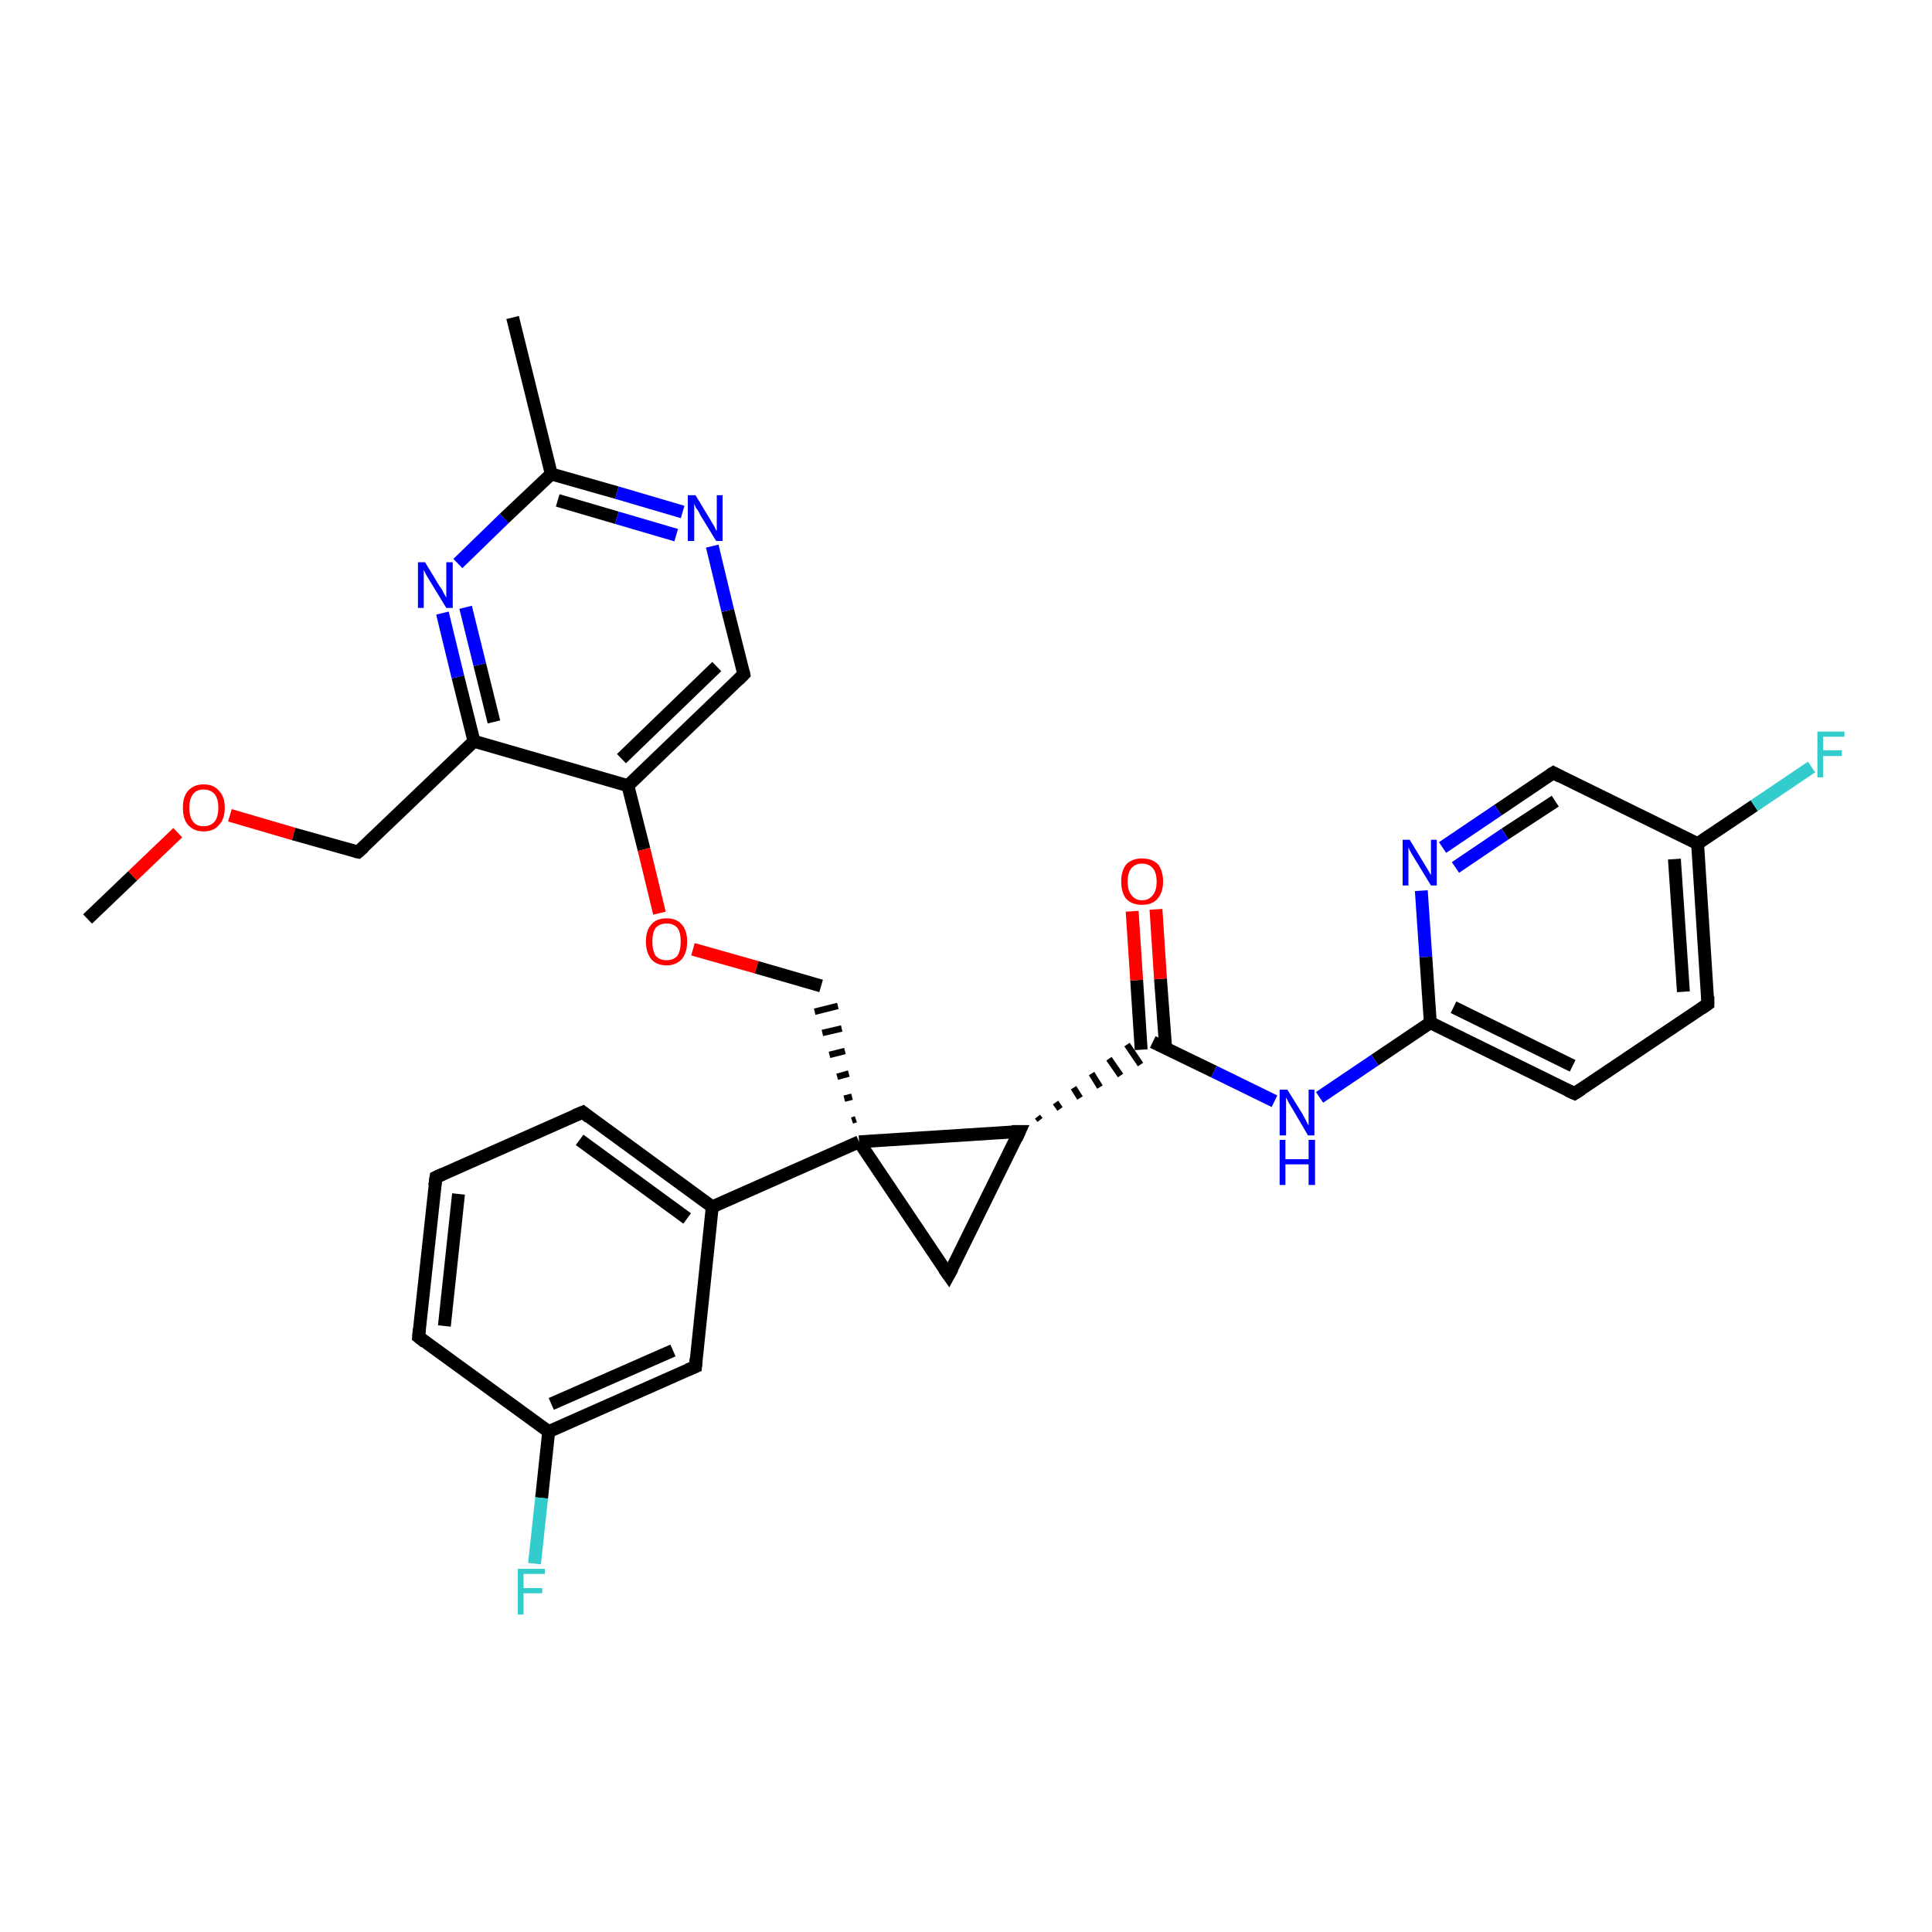 <?xml version='1.0' encoding='iso-8859-1'?>
<svg version='1.1' baseProfile='full'
              xmlns='http://www.w3.org/2000/svg'
                      xmlns:rdkit='http://www.rdkit.org/xml'
                      xmlns:xlink='http://www.w3.org/1999/xlink'
                  xml:space='preserve'
width='300px' height='300px' viewBox='0 0 300 300'>
<!-- END OF HEADER -->
<rect style='opacity:1.0;fill:#FFFFFF;stroke:none' width='300.0' height='300.0' x='0.0' y='0.0'> </rect>
<path class='bond-0 atom-0 atom-1' d='M 13.6,142.7 L 20.6,136.0' style='fill:none;fill-rule:evenodd;stroke:#000000;stroke-width:2.0px;stroke-linecap:butt;stroke-linejoin:miter;stroke-opacity:1' />
<path class='bond-0 atom-0 atom-1' d='M 20.6,136.0 L 27.6,129.3' style='fill:none;fill-rule:evenodd;stroke:#FF0000;stroke-width:2.0px;stroke-linecap:butt;stroke-linejoin:miter;stroke-opacity:1' />
<path class='bond-1 atom-1 atom-2' d='M 35.7,126.6 L 45.6,129.5' style='fill:none;fill-rule:evenodd;stroke:#FF0000;stroke-width:2.0px;stroke-linecap:butt;stroke-linejoin:miter;stroke-opacity:1' />
<path class='bond-1 atom-1 atom-2' d='M 45.6,129.5 L 55.6,132.3' style='fill:none;fill-rule:evenodd;stroke:#000000;stroke-width:2.0px;stroke-linecap:butt;stroke-linejoin:miter;stroke-opacity:1' />
<path class='bond-2 atom-2 atom-3' d='M 55.6,132.3 L 73.6,115.1' style='fill:none;fill-rule:evenodd;stroke:#000000;stroke-width:2.0px;stroke-linecap:butt;stroke-linejoin:miter;stroke-opacity:1' />
<path class='bond-3 atom-3 atom-4' d='M 73.6,115.1 L 71.1,105.1' style='fill:none;fill-rule:evenodd;stroke:#000000;stroke-width:2.0px;stroke-linecap:butt;stroke-linejoin:miter;stroke-opacity:1' />
<path class='bond-3 atom-3 atom-4' d='M 71.1,105.1 L 68.7,95.2' style='fill:none;fill-rule:evenodd;stroke:#0000FF;stroke-width:2.0px;stroke-linecap:butt;stroke-linejoin:miter;stroke-opacity:1' />
<path class='bond-3 atom-3 atom-4' d='M 76.7,112.1 L 74.5,103.2' style='fill:none;fill-rule:evenodd;stroke:#000000;stroke-width:2.0px;stroke-linecap:butt;stroke-linejoin:miter;stroke-opacity:1' />
<path class='bond-3 atom-3 atom-4' d='M 74.5,103.2 L 72.3,94.3' style='fill:none;fill-rule:evenodd;stroke:#0000FF;stroke-width:2.0px;stroke-linecap:butt;stroke-linejoin:miter;stroke-opacity:1' />
<path class='bond-4 atom-4 atom-5' d='M 71.1,87.5 L 78.3,80.5' style='fill:none;fill-rule:evenodd;stroke:#0000FF;stroke-width:2.0px;stroke-linecap:butt;stroke-linejoin:miter;stroke-opacity:1' />
<path class='bond-4 atom-4 atom-5' d='M 78.3,80.5 L 85.6,73.6' style='fill:none;fill-rule:evenodd;stroke:#000000;stroke-width:2.0px;stroke-linecap:butt;stroke-linejoin:miter;stroke-opacity:1' />
<path class='bond-5 atom-5 atom-6' d='M 85.6,73.6 L 79.6,49.3' style='fill:none;fill-rule:evenodd;stroke:#000000;stroke-width:2.0px;stroke-linecap:butt;stroke-linejoin:miter;stroke-opacity:1' />
<path class='bond-6 atom-5 atom-7' d='M 85.6,73.6 L 95.8,76.5' style='fill:none;fill-rule:evenodd;stroke:#000000;stroke-width:2.0px;stroke-linecap:butt;stroke-linejoin:miter;stroke-opacity:1' />
<path class='bond-6 atom-5 atom-7' d='M 95.8,76.5 L 106.0,79.5' style='fill:none;fill-rule:evenodd;stroke:#0000FF;stroke-width:2.0px;stroke-linecap:butt;stroke-linejoin:miter;stroke-opacity:1' />
<path class='bond-6 atom-5 atom-7' d='M 86.6,77.7 L 95.8,80.4' style='fill:none;fill-rule:evenodd;stroke:#000000;stroke-width:2.0px;stroke-linecap:butt;stroke-linejoin:miter;stroke-opacity:1' />
<path class='bond-6 atom-5 atom-7' d='M 95.8,80.4 L 105.0,83.1' style='fill:none;fill-rule:evenodd;stroke:#0000FF;stroke-width:2.0px;stroke-linecap:butt;stroke-linejoin:miter;stroke-opacity:1' />
<path class='bond-7 atom-7 atom-8' d='M 110.6,84.8 L 113.0,94.8' style='fill:none;fill-rule:evenodd;stroke:#0000FF;stroke-width:2.0px;stroke-linecap:butt;stroke-linejoin:miter;stroke-opacity:1' />
<path class='bond-7 atom-7 atom-8' d='M 113.0,94.8 L 115.5,104.7' style='fill:none;fill-rule:evenodd;stroke:#000000;stroke-width:2.0px;stroke-linecap:butt;stroke-linejoin:miter;stroke-opacity:1' />
<path class='bond-8 atom-8 atom-9' d='M 115.5,104.7 L 97.5,122.0' style='fill:none;fill-rule:evenodd;stroke:#000000;stroke-width:2.0px;stroke-linecap:butt;stroke-linejoin:miter;stroke-opacity:1' />
<path class='bond-8 atom-8 atom-9' d='M 111.3,103.5 L 96.5,117.8' style='fill:none;fill-rule:evenodd;stroke:#000000;stroke-width:2.0px;stroke-linecap:butt;stroke-linejoin:miter;stroke-opacity:1' />
<path class='bond-9 atom-9 atom-10' d='M 97.5,122.0 L 100.0,131.9' style='fill:none;fill-rule:evenodd;stroke:#000000;stroke-width:2.0px;stroke-linecap:butt;stroke-linejoin:miter;stroke-opacity:1' />
<path class='bond-9 atom-9 atom-10' d='M 100.0,131.9 L 102.4,141.8' style='fill:none;fill-rule:evenodd;stroke:#FF0000;stroke-width:2.0px;stroke-linecap:butt;stroke-linejoin:miter;stroke-opacity:1' />
<path class='bond-10 atom-10 atom-11' d='M 107.6,147.4 L 117.5,150.2' style='fill:none;fill-rule:evenodd;stroke:#FF0000;stroke-width:2.0px;stroke-linecap:butt;stroke-linejoin:miter;stroke-opacity:1' />
<path class='bond-10 atom-10 atom-11' d='M 117.5,150.2 L 127.5,153.1' style='fill:none;fill-rule:evenodd;stroke:#000000;stroke-width:2.0px;stroke-linecap:butt;stroke-linejoin:miter;stroke-opacity:1' />
<path class='bond-11 atom-12 atom-11' d='M 132.9,173.8 L 132.3,174.0' style='fill:none;fill-rule:evenodd;stroke:#000000;stroke-width:1.0px;stroke-linecap:butt;stroke-linejoin:miter;stroke-opacity:1' />
<path class='bond-11 atom-12 atom-11' d='M 132.3,170.3 L 131.1,170.6' style='fill:none;fill-rule:evenodd;stroke:#000000;stroke-width:1.0px;stroke-linecap:butt;stroke-linejoin:miter;stroke-opacity:1' />
<path class='bond-11 atom-12 atom-11' d='M 131.8,166.7 L 130.0,167.2' style='fill:none;fill-rule:evenodd;stroke:#000000;stroke-width:1.0px;stroke-linecap:butt;stroke-linejoin:miter;stroke-opacity:1' />
<path class='bond-11 atom-12 atom-11' d='M 131.2,163.2 L 128.8,163.8' style='fill:none;fill-rule:evenodd;stroke:#000000;stroke-width:1.0px;stroke-linecap:butt;stroke-linejoin:miter;stroke-opacity:1' />
<path class='bond-11 atom-12 atom-11' d='M 130.7,159.7 L 127.7,160.4' style='fill:none;fill-rule:evenodd;stroke:#000000;stroke-width:1.0px;stroke-linecap:butt;stroke-linejoin:miter;stroke-opacity:1' />
<path class='bond-11 atom-12 atom-11' d='M 130.1,156.2 L 126.5,157.1' style='fill:none;fill-rule:evenodd;stroke:#000000;stroke-width:1.0px;stroke-linecap:butt;stroke-linejoin:miter;stroke-opacity:1' />
<path class='bond-12 atom-12 atom-13' d='M 133.4,177.3 L 147.3,198.0' style='fill:none;fill-rule:evenodd;stroke:#000000;stroke-width:2.0px;stroke-linecap:butt;stroke-linejoin:miter;stroke-opacity:1' />
<path class='bond-13 atom-13 atom-14' d='M 147.3,198.0 L 158.3,175.7' style='fill:none;fill-rule:evenodd;stroke:#000000;stroke-width:2.0px;stroke-linecap:butt;stroke-linejoin:miter;stroke-opacity:1' />
<path class='bond-14 atom-14 atom-15' d='M 161.5,173.9 L 161.1,173.4' style='fill:none;fill-rule:evenodd;stroke:#000000;stroke-width:1.0px;stroke-linecap:butt;stroke-linejoin:miter;stroke-opacity:1' />
<path class='bond-14 atom-14 atom-15' d='M 164.6,172.2 L 163.9,171.2' style='fill:none;fill-rule:evenodd;stroke:#000000;stroke-width:1.0px;stroke-linecap:butt;stroke-linejoin:miter;stroke-opacity:1' />
<path class='bond-14 atom-14 atom-15' d='M 167.7,170.5 L 166.7,168.9' style='fill:none;fill-rule:evenodd;stroke:#000000;stroke-width:1.0px;stroke-linecap:butt;stroke-linejoin:miter;stroke-opacity:1' />
<path class='bond-14 atom-14 atom-15' d='M 170.8,168.8 L 169.5,166.7' style='fill:none;fill-rule:evenodd;stroke:#000000;stroke-width:1.0px;stroke-linecap:butt;stroke-linejoin:miter;stroke-opacity:1' />
<path class='bond-14 atom-14 atom-15' d='M 174.0,167.0 L 172.2,164.4' style='fill:none;fill-rule:evenodd;stroke:#000000;stroke-width:1.0px;stroke-linecap:butt;stroke-linejoin:miter;stroke-opacity:1' />
<path class='bond-14 atom-14 atom-15' d='M 177.1,165.3 L 175.0,162.2' style='fill:none;fill-rule:evenodd;stroke:#000000;stroke-width:1.0px;stroke-linecap:butt;stroke-linejoin:miter;stroke-opacity:1' />
<path class='bond-15 atom-15 atom-16' d='M 181.0,162.7 L 180.2,152.0' style='fill:none;fill-rule:evenodd;stroke:#000000;stroke-width:2.0px;stroke-linecap:butt;stroke-linejoin:miter;stroke-opacity:1' />
<path class='bond-15 atom-15 atom-16' d='M 180.2,152.0 L 179.5,141.2' style='fill:none;fill-rule:evenodd;stroke:#FF0000;stroke-width:2.0px;stroke-linecap:butt;stroke-linejoin:miter;stroke-opacity:1' />
<path class='bond-15 atom-15 atom-16' d='M 177.2,163.0 L 176.5,152.2' style='fill:none;fill-rule:evenodd;stroke:#000000;stroke-width:2.0px;stroke-linecap:butt;stroke-linejoin:miter;stroke-opacity:1' />
<path class='bond-15 atom-15 atom-16' d='M 176.5,152.2 L 175.8,141.5' style='fill:none;fill-rule:evenodd;stroke:#FF0000;stroke-width:2.0px;stroke-linecap:butt;stroke-linejoin:miter;stroke-opacity:1' />
<path class='bond-16 atom-15 atom-17' d='M 179.0,161.8 L 188.5,166.4' style='fill:none;fill-rule:evenodd;stroke:#000000;stroke-width:2.0px;stroke-linecap:butt;stroke-linejoin:miter;stroke-opacity:1' />
<path class='bond-16 atom-15 atom-17' d='M 188.5,166.4 L 197.9,171.0' style='fill:none;fill-rule:evenodd;stroke:#0000FF;stroke-width:2.0px;stroke-linecap:butt;stroke-linejoin:miter;stroke-opacity:1' />
<path class='bond-17 atom-17 atom-18' d='M 204.9,170.4 L 213.5,164.6' style='fill:none;fill-rule:evenodd;stroke:#0000FF;stroke-width:2.0px;stroke-linecap:butt;stroke-linejoin:miter;stroke-opacity:1' />
<path class='bond-17 atom-17 atom-18' d='M 213.5,164.6 L 222.1,158.8' style='fill:none;fill-rule:evenodd;stroke:#000000;stroke-width:2.0px;stroke-linecap:butt;stroke-linejoin:miter;stroke-opacity:1' />
<path class='bond-18 atom-18 atom-19' d='M 222.1,158.8 L 244.5,169.8' style='fill:none;fill-rule:evenodd;stroke:#000000;stroke-width:2.0px;stroke-linecap:butt;stroke-linejoin:miter;stroke-opacity:1' />
<path class='bond-18 atom-18 atom-19' d='M 225.7,156.4 L 244.2,165.5' style='fill:none;fill-rule:evenodd;stroke:#000000;stroke-width:2.0px;stroke-linecap:butt;stroke-linejoin:miter;stroke-opacity:1' />
<path class='bond-19 atom-19 atom-20' d='M 244.5,169.8 L 265.2,155.9' style='fill:none;fill-rule:evenodd;stroke:#000000;stroke-width:2.0px;stroke-linecap:butt;stroke-linejoin:miter;stroke-opacity:1' />
<path class='bond-20 atom-20 atom-21' d='M 265.2,155.9 L 263.6,131.0' style='fill:none;fill-rule:evenodd;stroke:#000000;stroke-width:2.0px;stroke-linecap:butt;stroke-linejoin:miter;stroke-opacity:1' />
<path class='bond-20 atom-20 atom-21' d='M 261.4,154.0 L 260.0,133.4' style='fill:none;fill-rule:evenodd;stroke:#000000;stroke-width:2.0px;stroke-linecap:butt;stroke-linejoin:miter;stroke-opacity:1' />
<path class='bond-21 atom-21 atom-22' d='M 263.6,131.0 L 272.4,125.1' style='fill:none;fill-rule:evenodd;stroke:#000000;stroke-width:2.0px;stroke-linecap:butt;stroke-linejoin:miter;stroke-opacity:1' />
<path class='bond-21 atom-21 atom-22' d='M 272.4,125.1 L 281.3,119.1' style='fill:none;fill-rule:evenodd;stroke:#33CCCC;stroke-width:2.0px;stroke-linecap:butt;stroke-linejoin:miter;stroke-opacity:1' />
<path class='bond-22 atom-21 atom-23' d='M 263.6,131.0 L 241.2,120.0' style='fill:none;fill-rule:evenodd;stroke:#000000;stroke-width:2.0px;stroke-linecap:butt;stroke-linejoin:miter;stroke-opacity:1' />
<path class='bond-23 atom-23 atom-24' d='M 241.2,120.0 L 232.6,125.8' style='fill:none;fill-rule:evenodd;stroke:#000000;stroke-width:2.0px;stroke-linecap:butt;stroke-linejoin:miter;stroke-opacity:1' />
<path class='bond-23 atom-23 atom-24' d='M 232.6,125.8 L 224.0,131.6' style='fill:none;fill-rule:evenodd;stroke:#0000FF;stroke-width:2.0px;stroke-linecap:butt;stroke-linejoin:miter;stroke-opacity:1' />
<path class='bond-23 atom-23 atom-24' d='M 241.5,124.4 L 233.7,129.5' style='fill:none;fill-rule:evenodd;stroke:#000000;stroke-width:2.0px;stroke-linecap:butt;stroke-linejoin:miter;stroke-opacity:1' />
<path class='bond-23 atom-23 atom-24' d='M 233.7,129.5 L 226.0,134.7' style='fill:none;fill-rule:evenodd;stroke:#0000FF;stroke-width:2.0px;stroke-linecap:butt;stroke-linejoin:miter;stroke-opacity:1' />
<path class='bond-24 atom-12 atom-25' d='M 133.4,177.3 L 110.6,187.4' style='fill:none;fill-rule:evenodd;stroke:#000000;stroke-width:2.0px;stroke-linecap:butt;stroke-linejoin:miter;stroke-opacity:1' />
<path class='bond-25 atom-25 atom-26' d='M 110.6,187.4 L 90.5,172.7' style='fill:none;fill-rule:evenodd;stroke:#000000;stroke-width:2.0px;stroke-linecap:butt;stroke-linejoin:miter;stroke-opacity:1' />
<path class='bond-25 atom-25 atom-26' d='M 106.7,189.2 L 90.0,177.0' style='fill:none;fill-rule:evenodd;stroke:#000000;stroke-width:2.0px;stroke-linecap:butt;stroke-linejoin:miter;stroke-opacity:1' />
<path class='bond-26 atom-26 atom-27' d='M 90.5,172.7 L 67.7,182.8' style='fill:none;fill-rule:evenodd;stroke:#000000;stroke-width:2.0px;stroke-linecap:butt;stroke-linejoin:miter;stroke-opacity:1' />
<path class='bond-27 atom-27 atom-28' d='M 67.7,182.8 L 65.0,207.6' style='fill:none;fill-rule:evenodd;stroke:#000000;stroke-width:2.0px;stroke-linecap:butt;stroke-linejoin:miter;stroke-opacity:1' />
<path class='bond-27 atom-27 atom-28' d='M 71.2,185.4 L 69.0,205.9' style='fill:none;fill-rule:evenodd;stroke:#000000;stroke-width:2.0px;stroke-linecap:butt;stroke-linejoin:miter;stroke-opacity:1' />
<path class='bond-28 atom-28 atom-29' d='M 65.0,207.6 L 85.2,222.3' style='fill:none;fill-rule:evenodd;stroke:#000000;stroke-width:2.0px;stroke-linecap:butt;stroke-linejoin:miter;stroke-opacity:1' />
<path class='bond-29 atom-29 atom-30' d='M 85.2,222.3 L 84.1,232.6' style='fill:none;fill-rule:evenodd;stroke:#000000;stroke-width:2.0px;stroke-linecap:butt;stroke-linejoin:miter;stroke-opacity:1' />
<path class='bond-29 atom-29 atom-30' d='M 84.1,232.6 L 83.0,242.8' style='fill:none;fill-rule:evenodd;stroke:#33CCCC;stroke-width:2.0px;stroke-linecap:butt;stroke-linejoin:miter;stroke-opacity:1' />
<path class='bond-30 atom-29 atom-31' d='M 85.2,222.3 L 108.0,212.2' style='fill:none;fill-rule:evenodd;stroke:#000000;stroke-width:2.0px;stroke-linecap:butt;stroke-linejoin:miter;stroke-opacity:1' />
<path class='bond-30 atom-29 atom-31' d='M 85.6,218.0 L 104.5,209.7' style='fill:none;fill-rule:evenodd;stroke:#000000;stroke-width:2.0px;stroke-linecap:butt;stroke-linejoin:miter;stroke-opacity:1' />
<path class='bond-31 atom-9 atom-3' d='M 97.5,122.0 L 73.6,115.1' style='fill:none;fill-rule:evenodd;stroke:#000000;stroke-width:2.0px;stroke-linecap:butt;stroke-linejoin:miter;stroke-opacity:1' />
<path class='bond-32 atom-14 atom-12' d='M 158.3,175.7 L 133.4,177.3' style='fill:none;fill-rule:evenodd;stroke:#000000;stroke-width:2.0px;stroke-linecap:butt;stroke-linejoin:miter;stroke-opacity:1' />
<path class='bond-33 atom-24 atom-18' d='M 220.7,138.3 L 221.4,148.6' style='fill:none;fill-rule:evenodd;stroke:#0000FF;stroke-width:2.0px;stroke-linecap:butt;stroke-linejoin:miter;stroke-opacity:1' />
<path class='bond-33 atom-24 atom-18' d='M 221.4,148.6 L 222.1,158.8' style='fill:none;fill-rule:evenodd;stroke:#000000;stroke-width:2.0px;stroke-linecap:butt;stroke-linejoin:miter;stroke-opacity:1' />
<path class='bond-34 atom-31 atom-25' d='M 108.0,212.2 L 110.6,187.4' style='fill:none;fill-rule:evenodd;stroke:#000000;stroke-width:2.0px;stroke-linecap:butt;stroke-linejoin:miter;stroke-opacity:1' />
<path d='M 55.1,132.2 L 55.6,132.3 L 56.5,131.5' style='fill:none;stroke:#000000;stroke-width:2.0px;stroke-linecap:butt;stroke-linejoin:miter;stroke-opacity:1;' />
<path d='M 115.4,104.2 L 115.5,104.7 L 114.6,105.6' style='fill:none;stroke:#000000;stroke-width:2.0px;stroke-linecap:butt;stroke-linejoin:miter;stroke-opacity:1;' />
<path d='M 146.6,197.0 L 147.3,198.0 L 147.9,196.9' style='fill:none;stroke:#000000;stroke-width:2.0px;stroke-linecap:butt;stroke-linejoin:miter;stroke-opacity:1;' />
<path d='M 157.8,176.8 L 158.3,175.7 L 157.1,175.7' style='fill:none;stroke:#000000;stroke-width:2.0px;stroke-linecap:butt;stroke-linejoin:miter;stroke-opacity:1;' />
<path d='M 243.4,169.3 L 244.5,169.8 L 245.6,169.1' style='fill:none;stroke:#000000;stroke-width:2.0px;stroke-linecap:butt;stroke-linejoin:miter;stroke-opacity:1;' />
<path d='M 264.2,156.6 L 265.2,155.9 L 265.2,154.7' style='fill:none;stroke:#000000;stroke-width:2.0px;stroke-linecap:butt;stroke-linejoin:miter;stroke-opacity:1;' />
<path d='M 242.3,120.6 L 241.2,120.0 L 240.7,120.3' style='fill:none;stroke:#000000;stroke-width:2.0px;stroke-linecap:butt;stroke-linejoin:miter;stroke-opacity:1;' />
<path d='M 91.5,173.5 L 90.5,172.7 L 89.3,173.2' style='fill:none;stroke:#000000;stroke-width:2.0px;stroke-linecap:butt;stroke-linejoin:miter;stroke-opacity:1;' />
<path d='M 68.8,182.3 L 67.7,182.8 L 67.5,184.1' style='fill:none;stroke:#000000;stroke-width:2.0px;stroke-linecap:butt;stroke-linejoin:miter;stroke-opacity:1;' />
<path d='M 65.1,206.4 L 65.0,207.6 L 66.0,208.4' style='fill:none;stroke:#000000;stroke-width:2.0px;stroke-linecap:butt;stroke-linejoin:miter;stroke-opacity:1;' />
<path d='M 106.8,212.7 L 108.0,212.2 L 108.1,211.0' style='fill:none;stroke:#000000;stroke-width:2.0px;stroke-linecap:butt;stroke-linejoin:miter;stroke-opacity:1;' />
<path class='atom-1' d='M 28.4 125.4
Q 28.4 123.7, 29.2 122.8
Q 30.1 121.8, 31.6 121.8
Q 33.2 121.8, 34.0 122.8
Q 34.9 123.7, 34.9 125.4
Q 34.9 127.2, 34.0 128.1
Q 33.2 129.1, 31.6 129.1
Q 30.1 129.1, 29.2 128.1
Q 28.4 127.2, 28.4 125.4
M 31.6 128.3
Q 32.7 128.3, 33.3 127.6
Q 33.9 126.9, 33.9 125.4
Q 33.9 124.0, 33.3 123.3
Q 32.7 122.6, 31.6 122.6
Q 30.5 122.6, 30.0 123.3
Q 29.4 124.0, 29.4 125.4
Q 29.4 126.9, 30.0 127.6
Q 30.5 128.3, 31.6 128.3
' fill='#FF0000'/>
<path class='atom-4' d='M 66.0 87.3
L 68.3 91.1
Q 68.6 91.4, 68.9 92.1
Q 69.3 92.8, 69.3 92.8
L 69.3 87.3
L 70.3 87.3
L 70.3 94.4
L 69.3 94.4
L 66.8 90.3
Q 66.5 89.8, 66.2 89.3
Q 65.9 88.7, 65.8 88.5
L 65.8 94.4
L 64.9 94.4
L 64.9 87.3
L 66.0 87.3
' fill='#0000FF'/>
<path class='atom-7' d='M 108.0 76.9
L 110.3 80.7
Q 110.5 81.1, 110.9 81.7
Q 111.2 82.4, 111.3 82.4
L 111.3 76.9
L 112.2 76.9
L 112.2 84.0
L 111.2 84.0
L 108.7 79.9
Q 108.5 79.4, 108.1 78.9
Q 107.8 78.3, 107.8 78.2
L 107.8 84.0
L 106.8 84.0
L 106.8 76.9
L 108.0 76.9
' fill='#0000FF'/>
<path class='atom-10' d='M 100.3 146.2
Q 100.3 144.5, 101.1 143.6
Q 101.9 142.6, 103.5 142.6
Q 105.1 142.6, 105.9 143.6
Q 106.7 144.5, 106.7 146.2
Q 106.7 147.9, 105.9 148.9
Q 105.0 149.9, 103.5 149.9
Q 101.9 149.9, 101.1 148.9
Q 100.3 147.9, 100.3 146.2
M 103.5 149.1
Q 104.6 149.1, 105.2 148.4
Q 105.7 147.6, 105.7 146.2
Q 105.7 144.8, 105.2 144.1
Q 104.6 143.4, 103.5 143.4
Q 102.4 143.4, 101.8 144.1
Q 101.3 144.8, 101.3 146.2
Q 101.3 147.6, 101.8 148.4
Q 102.4 149.1, 103.5 149.1
' fill='#FF0000'/>
<path class='atom-16' d='M 174.1 136.9
Q 174.1 135.2, 174.9 134.2
Q 175.8 133.3, 177.3 133.3
Q 178.9 133.3, 179.8 134.2
Q 180.6 135.2, 180.6 136.9
Q 180.6 138.6, 179.7 139.6
Q 178.9 140.5, 177.3 140.5
Q 175.8 140.5, 174.9 139.6
Q 174.1 138.6, 174.1 136.9
M 177.3 139.8
Q 178.4 139.8, 179.0 139.0
Q 179.6 138.3, 179.6 136.9
Q 179.6 135.5, 179.0 134.8
Q 178.4 134.1, 177.3 134.1
Q 176.3 134.1, 175.7 134.8
Q 175.1 135.5, 175.1 136.9
Q 175.1 138.3, 175.7 139.0
Q 176.3 139.8, 177.3 139.8
' fill='#FF0000'/>
<path class='atom-17' d='M 199.9 169.2
L 202.2 172.9
Q 202.4 173.3, 202.8 174.0
Q 203.1 174.7, 203.2 174.7
L 203.2 169.2
L 204.1 169.2
L 204.1 176.3
L 203.1 176.3
L 200.7 172.2
Q 200.4 171.7, 200.1 171.2
Q 199.8 170.6, 199.7 170.4
L 199.7 176.3
L 198.7 176.3
L 198.7 169.2
L 199.9 169.2
' fill='#0000FF'/>
<path class='atom-17' d='M 198.7 177.0
L 199.6 177.0
L 199.6 180.0
L 203.2 180.0
L 203.2 177.0
L 204.2 177.0
L 204.2 184.0
L 203.2 184.0
L 203.2 180.8
L 199.6 180.8
L 199.6 184.0
L 198.7 184.0
L 198.7 177.0
' fill='#0000FF'/>
<path class='atom-22' d='M 282.2 113.6
L 286.4 113.6
L 286.4 114.4
L 283.1 114.4
L 283.1 116.5
L 286.0 116.5
L 286.0 117.4
L 283.1 117.4
L 283.1 120.7
L 282.2 120.7
L 282.2 113.6
' fill='#33CCCC'/>
<path class='atom-24' d='M 218.9 130.4
L 221.2 134.2
Q 221.4 134.5, 221.8 135.2
Q 222.2 135.9, 222.2 135.9
L 222.2 130.4
L 223.1 130.4
L 223.1 137.5
L 222.2 137.5
L 219.7 133.4
Q 219.4 132.9, 219.1 132.4
Q 218.8 131.8, 218.7 131.6
L 218.7 137.5
L 217.8 137.5
L 217.8 130.4
L 218.9 130.4
' fill='#0000FF'/>
<path class='atom-30' d='M 80.4 243.6
L 84.6 243.6
L 84.6 244.4
L 81.3 244.4
L 81.3 246.6
L 84.2 246.6
L 84.2 247.4
L 81.3 247.4
L 81.3 250.7
L 80.4 250.7
L 80.4 243.6
' fill='#33CCCC'/>
</svg>
